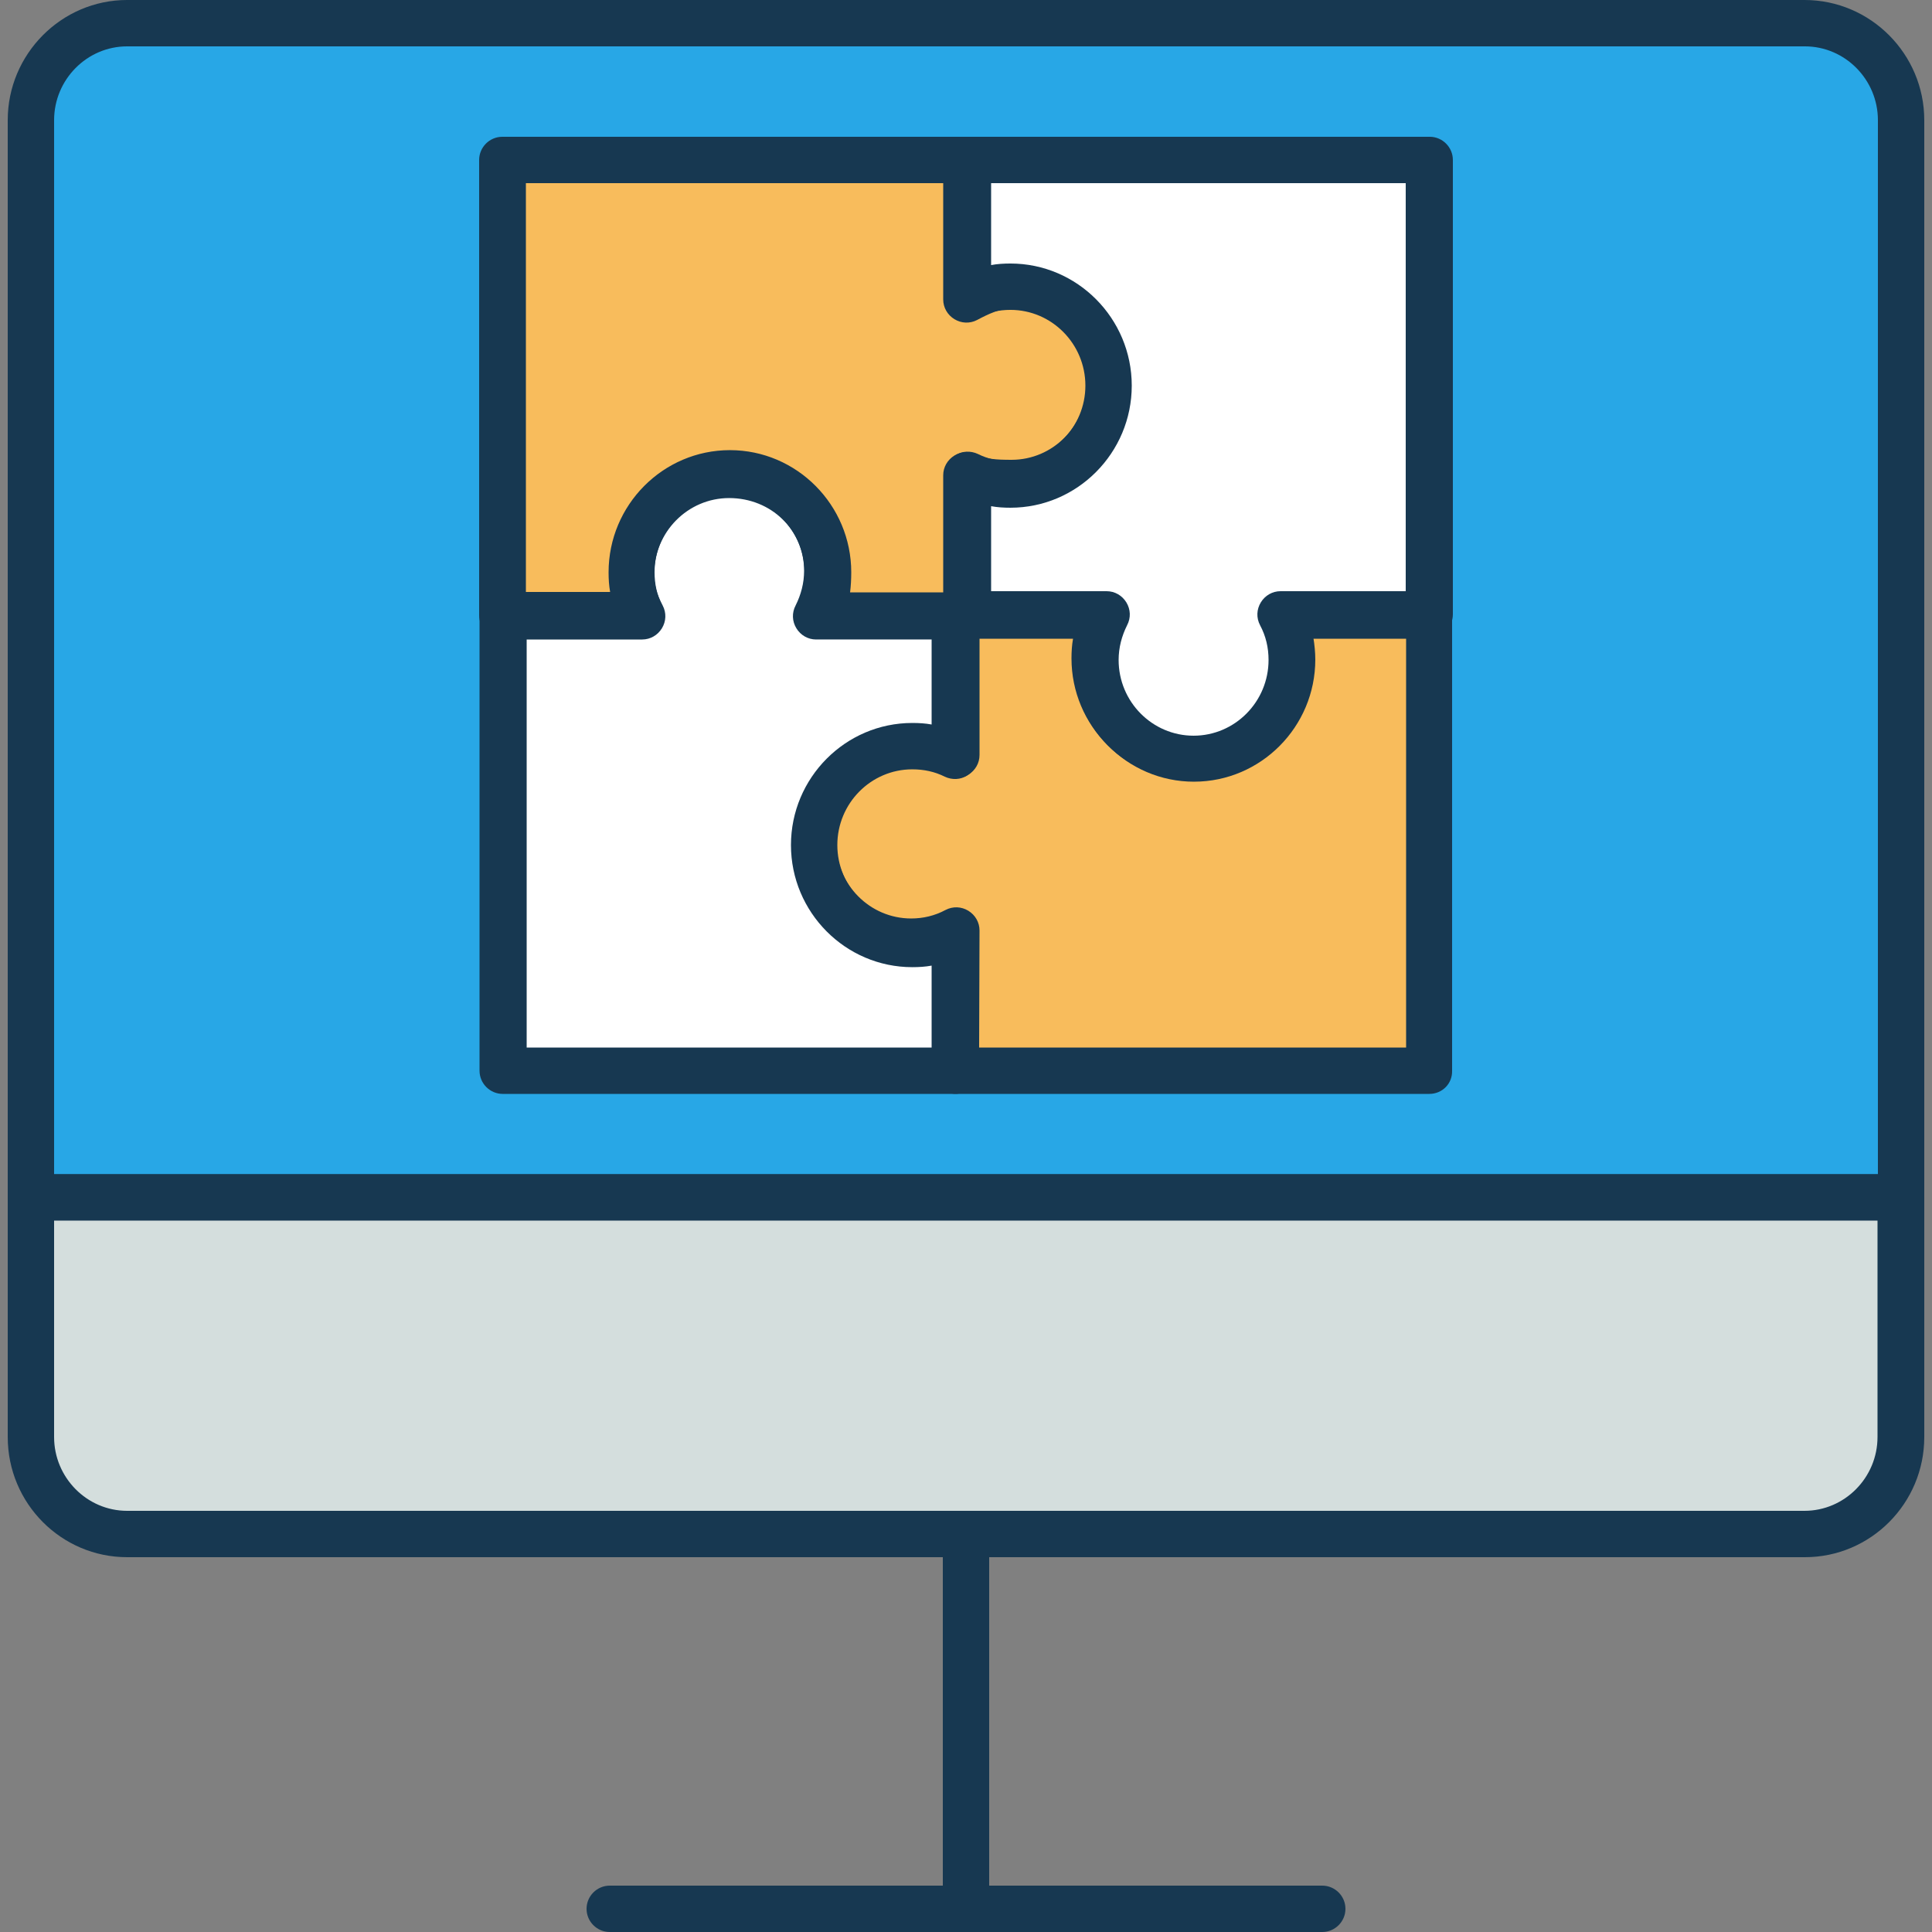 <svg xmlns="http://www.w3.org/2000/svg" height="500pt" viewBox="-2 0 500 500" width="500pt"><rect x="-2" y="0" width="500" height="500" fill="#808080" stroke="none"/><path d="m248 499.801c-3.301 0-6-2.699-6-6v-95.801c0-3.301 2.699-6 6-6s6 2.699 6 6v95.801c0 3.398-2.699 6-6 6zm0 0" fill="#173851"></path><path d="m340.199 500h-184.398c-3.301 0-6-2.699-6-6s2.699-6 6-6h184.398c3.301 0 6 2.699 6 6s-2.699 6-6 6zm0 0" fill="#173851"></path><path d="m490 31.102c0-13.902-11.199-25.102-24.898-25.102h-434.203c-13.699 0-24.898 11.199-24.898 25.102v278.797h484zm0 0" fill="#28a7e6"></path><path d="m490 315.898h-484c-3.301 0-6-2.699-6-6v-278.797c0-17.102 13.898-31.102 30.898-31.102h434.102c17.102 0 31 14 31 31.102v278.797c0 3.301-2.699 6-6 6zm-478-12h472v-272.797c0-10.5-8.5-19.102-18.898-19.102h-434.203c-10.398 0-18.898 8.602-18.898 19.102zm0 0" fill="#173851"></path><path d="m30.898 397h434.102c13.801 0 24.898-11.199 24.898-25.102v-62h-483.898v62c0 13.902 11.199 25.102 24.898 25.102zm0 0" fill="#d4dedd"></path><path d="m465.102 403h-434.203c-17 0-30.898-13.898-30.898-31.102v-62c0-3.297 2.699-6 6-6h484c3.301 0 6 2.703 6 6v62c0 17.203-13.898 31.102-30.898 31.102zm-453.102-87.102v56c0 10.5 8.5 19.102 18.898 19.102h434.102c10.398 0 18.898-8.602 18.898-19.102v-56zm0 0" fill="#173851"></path><path d="m329.602 159.301c1.598 3.301 2.5 7.098 2.5 11.098 0 14.102-11.402 25.602-25.402 25.602s-25.398-11.5-25.398-25.602c0-4 .898-7.699 2.5-11.098h-38.301v36.098c-3.5-1.797-7.398-2.797-11.602-2.797-14 0-25.398 11.5-25.398 25.598 0 14.102 11.398 25.602 25.398 25.602 4.203 0 8.203-1 11.602-2.801v36.102h122.5v-117.801zm0 0" fill="#f8bc5c"></path><path d="m367.898 283.102h-122.5c-3.297 0-6-2.703-6-6v-27.801c-1.898.301-3.699.5-5.598.5-17.301 0-31.402-14.199-31.402-31.602 0-17.398 14.102-31.598 31.402-31.598 1.898 0 3.801.199 5.598.5v-27.801c0-3.301 2.703-6 6-6h38.301c2.102 0 4 1.098 5.102 2.801 1.098 1.699 1.199 3.898.301 5.797-1.301 2.703-1.902 5.5-1.902 8.5 0 10.801 8.699 19.602 19.402 19.602 10.699 0 19.398-8.801 19.398-19.602 0-3-.602-5.797-1.898-8.5-.902-1.898-.801-4 .297-5.797 1.102-1.801 3-2.801 5.102-2.801h38.301c3.301 0 6 2.699 6 6v117.801c.098 3.297-2.5 6-5.902 6zm-116.5-12h110.5v-105.801h-24.199c.301 1.699.402 3.301.402 5.098 0 17.402-14.102 31.602-31.402 31.602s-31.398-14.199-31.398-31.602c0-1.699.098-3.398.398-5.098h-24.199v30.098c0 2.102-1.102 4-2.898 5.102-1.801 1.102-4 1.199-5.902.199-2.801-1.398-5.801-2.199-8.898-2.199-10.699 0-19.402 8.801-19.402 19.602 0 10.797 8.703 19.598 19.402 19.598 3.098 0 6.098-.699 8.898-2.199 1.902-1 4.102-.898 5.902.199 1.797 1.102 2.898 3 2.898 5.102zm0 0" fill="#173851"></path><path d="m245.102 241.801c-3.301 1.598-7.102 2.5-11 2.5-14 0-25.402-11.5-25.402-25.602 0-14.098 11.402-25.598 25.402-25.598 3.898 0 7.699.898 11 2.5v-36.102h-35.902c1.801-3.5 2.801-7.5 2.801-11.699 0-14.102-11.398-24.801-25.398-24.801s-25.402 11.5-25.402 25.602c0 4.199 1 7.398 2.801 10.898h-35.898v117.602h117zm0 0" fill="#fff"></path><path d="m245.102 283.102h-117c-3.301 0-6-2.703-6-6v-117.602c0-3.301 2.699-6 6-6h27.5c-.301-1.602-.402-3.199-.402-4.898 0-17.402 14.102-31.602 31.402-31.602 17.598 0 31.398 13.5 31.398 30.801 0 1.898-.199 3.801-.5 5.699h27.602c3.297 0 6 2.699 6 6v36.102c0 2.098-1.102 4-2.801 5.098-1.699 1.102-3.902 1.199-5.801.301-2.602-1.301-5.398-1.898-8.398-1.898-10.703 0-19.402 8.797-19.402 19.598s8.699 19.602 19.402 19.602c2.898 0 5.797-.602 8.398-1.902 1.898-.898 4-.797 5.801.301 1.699 1.102 2.801 3 2.801 5.102v35.301c0 3.297-2.703 6-6 6zm-111-12h105v-21.203c-1.602.301-3.301.402-5 .402-17.301 0-31.402-14.199-31.402-31.602 0-17.398 14.102-31.598 31.402-31.598 1.699 0 3.398.098 5 .398v-22h-29.902c-2.098 0-4-1.102-5.098-2.898-1.102-1.801-1.203-4-.203-5.902 1.402-2.801 2.203-5.801 2.203-9 0-10.5-8.5-18.801-19.402-18.801-10.699 0-19.398 8.801-19.398 19.602 0 2.898.598 5.102 2.199 8.199 1 1.902.898 4.102-.199 5.902-1.102 1.797-3 2.898-5.102 2.898h-29.898v105.602zm0 0" fill="#173851"></path><path d="m163.898 159.199c-1.598-3.301-2.5-7.098-2.5-11.098 0-14.102 11.402-25.602 25.402-25.602s25.398 11.5 25.398 25.602c0 6.199-.898 9.398-2.5 11.199h38.301v-36.301c3.5 1.801 7.398 2 11.602 2 14 0 25.398-11.5 25.398-25.602 0-14.098-11.398-25.598-25.398-25.598-4.203 0-8.203 1.898-11.602 3.699v-36.102h-119.898v117.801zm0 0" fill="#f8bc5c"></path><path d="m248.102 165.301h-38.301c-2.301 0-4.5-1.402-5.5-3.5-1-2.102-.602-4.602.898-6.402.102-.098 1-1.398 1-7.297 0-10.801-8.699-19.602-19.398-19.602s-19.402 8.801-19.402 19.602c0 3 .602 5.797 1.902 8.5.898 1.898.801 4-.301 5.797-1.102 1.801-3 2.801-5.102 2.801h-35.898c-3.301 0-6-2.699-6-6v-117.801c0-3.297 2.699-6 6-6h120.102c3.297 0 6 2.703 6 6v27.203c1.797-.5 3.699-.801 5.598-.801 17.301 0 31.402 14.199 31.402 31.598 0 17.402-14 31.602-31.301 31.602-1.801 0-3.699 0-5.602-.199v28.5c-.098 3.301-2.699 6-6.098 6zm-30.102-12h24.102v-30.301c0-2.102 1.098-4 2.898-5.102 1.801-1.098 4-1.199 5.898-.199 2.203 1.102 4.902 1.301 8.902 1.301 10.699 0 19.398-8.801 19.398-19.602 0-10.797-8.699-19.598-19.398-19.598-2.902 0-6.102 1.5-8.902 3-1.898 1-4.098.898-5.898-.199-1.801-1.102-2.898-3-2.898-5.102v-30.102h-108v105.801h21.797c-.297-1.699-.398-3.301-.398-5.098 0-17.402 14.102-31.602 31.398-31.602 17.301 0 31.402 14.199 31.402 31.602 0 1.898-.102 3.598-.301 5.199zm0 0" fill="#173851"></path><path d="m248.5 76.699c3.301-1.598 7.102-2.5 11-2.5 14 0 25.398 11.5 25.398 25.602 0 14.098-11.398 25.598-25.398 25.598-3.898 0-7.699-.898-11-2.5v36.102h35.898c-1.797 3.5-2.797 7.5-2.797 11.699 0 14.102 11.398 25.602 25.398 25.602s25.398-11.5 25.398-25.602c0-4.199-1-8.199-2.797-11.699h38.398v-117.602h-119.5zm0 0" fill="#fff"></path><path d="m307 202.301c-17.301 0-31.398-14.199-31.398-31.602 0-1.898.199-3.801.5-5.699h-27.602c-3.301 0-6-2.699-6-6v-36.102c0-2.098 1.102-4 2.801-5.098 1.699-1.102 3.898-1.199 5.801-.301 2.598 1.301 5.398 1.898 8.398 1.898 10.699 0 19.398-8.797 19.398-19.598s-8.699-19.602-19.398-19.602c-2.898 0-5.801.602-8.398 1.902-1.902.898-4.102.797-5.801-.301-1.699-1.102-2.801-3-2.801-5.102v-35.301c0-3.297 2.699-6 6-6h119.5c3.301 0 6 2.703 6 6v117.602c0 3.301-2.699 6-6 6h-30.102c.301 1.898.5 3.801.5 5.699 0 17.402-14.098 31.602-31.398 31.602zm-52.5-49.301h29.898c2.102 0 4 1.102 5.102 2.898 1.102 1.801 1.199 4 .199 5.902-1.398 2.801-2.199 5.801-2.199 9 0 10.801 8.699 19.598 19.398 19.598 10.703 0 19.402-8.797 19.402-19.598 0-3.199-.699-6.199-2.199-9-1-1.902-.902-4.102.199-5.902 1.098-1.797 3-2.898 5.098-2.898h32.402v-105.602h-107.301v21.203c1.602-.301 3.301-.402 5-.402 17.301 0 31.398 14.199 31.398 31.602 0 17.398-14.098 31.598-31.398 31.598-1.699 0-3.398-.098-5-.398zm0 0" fill="#173851"></path></svg>